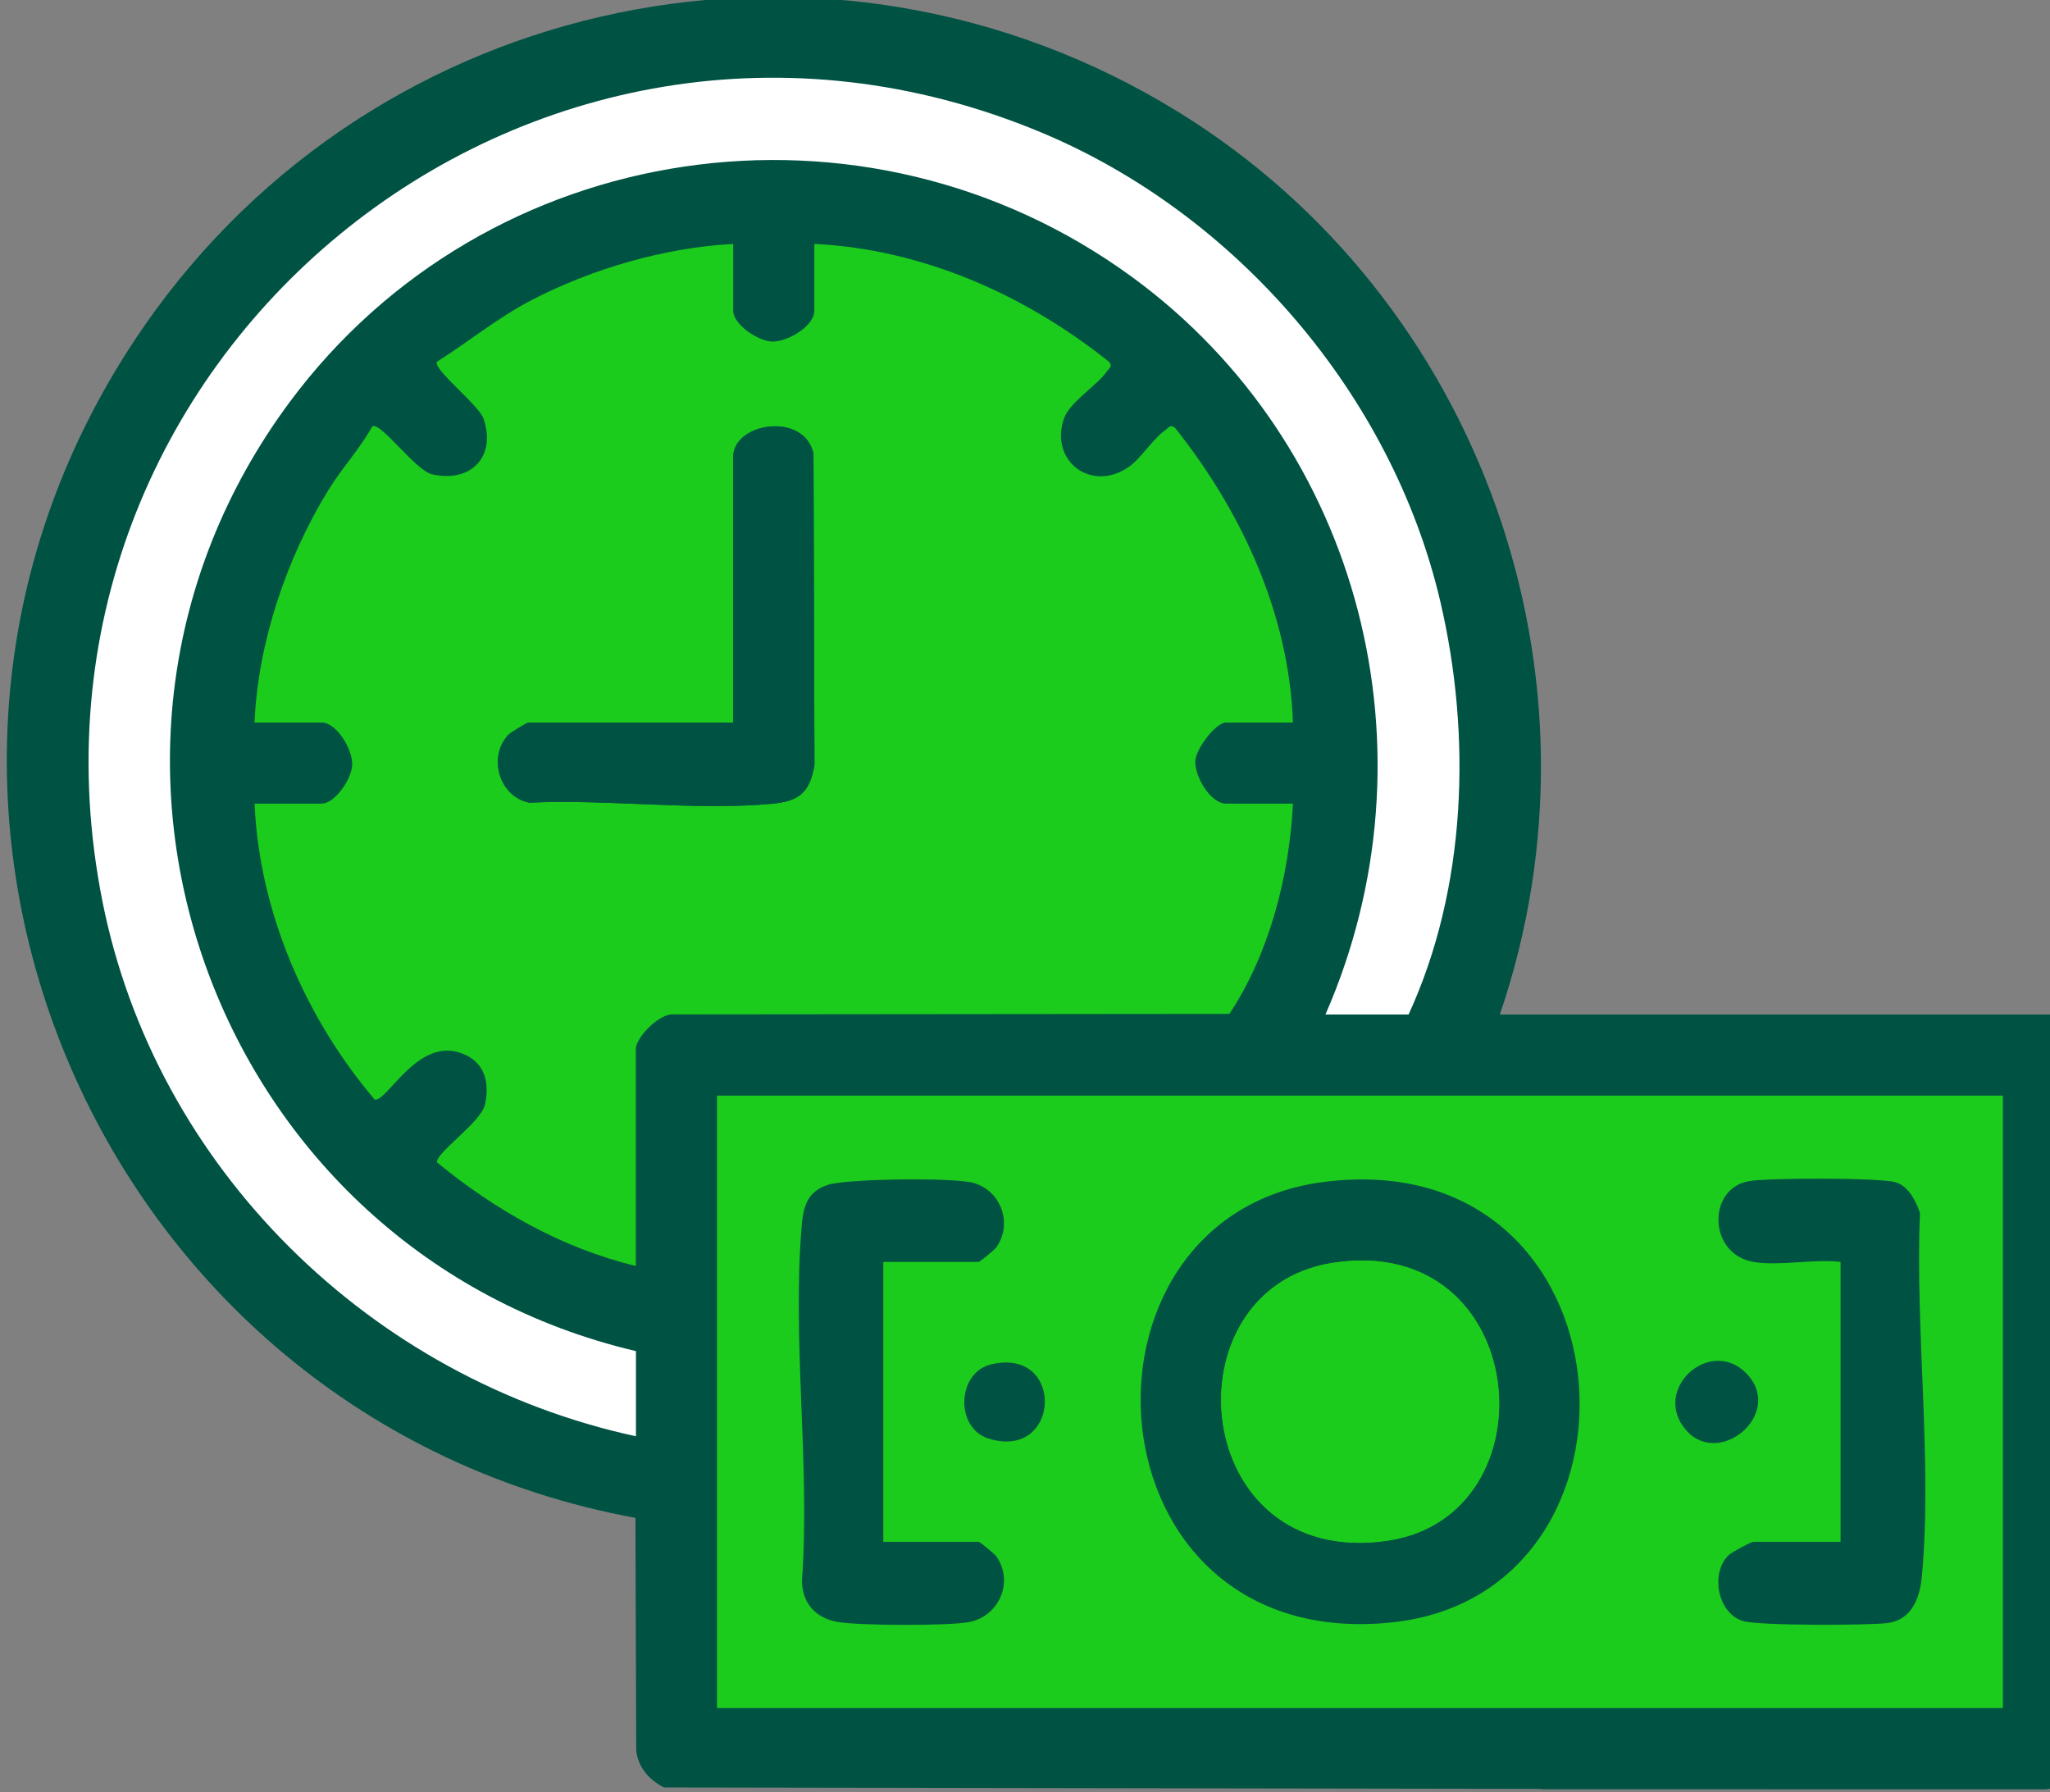 <svg xmlns="http://www.w3.org/2000/svg" width="151" height="132" viewBox="0 0 151 132" fill="none"><rect x="0" y="0" width="151" height="132" fill="#808080" stroke="none"/><g clip-path="url(#clip0_40002155_973)"><path d="M151.261 74.716H110.475C118.985 49.823 109.086 22.026 86.845 8.279C61.179 -7.583 27.722 -0.648 10.618 24.021C-12.88 57.916 6.763 104.413 46.806 111.787L46.862 128.906C46.998 130.159 47.816 131.085 48.909 131.639L113.389 131.743C113.465 131.751 113.537 131.767 113.612 131.771L150.666 131.779C152.322 131.595 152.614 130.877 153.496 129.68V76.811C153.097 76.356 151.784 74.72 151.257 74.72L151.261 74.716Z" fill="#005243"></path><path d="M147.529 80.689H52.813V125.793H147.529V80.689Z" fill="#1CCC1D"></path><path d="M97.558 87.038C120.594 84.149 122.697 117.369 102.524 119.484C79.804 121.867 77.832 89.512 97.558 87.038ZM98.149 93.008C85.827 94.935 87.564 115.594 102.181 113.467C114.598 111.663 112.782 90.717 98.149 93.008Z" fill="#005243"></path><path d="M129.152 92.936C125.775 92.337 125.759 87.469 128.868 86.978C130.369 86.743 138.16 86.731 139.534 87.042C140.531 87.269 141.134 88.447 141.422 89.333C141.054 97.88 142.348 107.673 141.561 116.097C141.414 117.693 140.803 119.317 139.023 119.532C137.554 119.712 129.523 119.732 128.389 119.385C126.513 118.81 125.966 115.889 127.311 114.544C127.523 114.333 128.984 113.547 129.152 113.547H135.574V92.936C133.638 92.697 130.984 93.259 129.152 92.936Z" fill="#005243"></path><path d="M65.063 92.936V113.546H72.084C72.168 113.546 73.258 114.436 73.394 114.628C74.703 116.495 73.585 119.013 71.422 119.452C69.953 119.752 63.223 119.724 61.698 119.452C60.094 119.169 59.072 118.072 59.072 116.4C59.687 107.924 58.31 98.435 59.072 90.083C59.2 88.67 59.599 87.692 61.016 87.249C62.433 86.806 70.137 86.711 71.645 87.102C73.697 87.632 74.635 90.079 73.394 91.854C73.258 92.046 72.172 92.936 72.084 92.936H65.063Z" fill="#005243"></path><path d="M73.043 100.47C78.483 99.225 78.124 107.593 72.815 105.945C70.332 105.175 70.468 101.056 73.043 100.47Z" fill="#005243"></path><path d="M128.597 101.108C131.519 104.025 126.685 108.151 124.21 105.342C121.6 102.373 125.911 98.423 128.597 101.108Z" fill="#005243"></path><path d="M54.007 17.963V22.892C54.007 23.885 55.815 25.11 56.853 25.154C57.986 25.202 59.982 24.021 59.982 22.892V17.963C67.945 18.351 75.489 21.702 81.656 26.619C82.015 26.97 81.684 27.122 81.504 27.381C80.794 28.402 78.786 29.616 78.371 30.821C77.293 33.969 80.395 36.291 83.137 34.392C84.047 33.762 84.925 32.313 85.815 31.695C86.075 31.515 86.226 31.184 86.578 31.543C91.471 37.696 94.96 45.238 95.235 53.211H90.306C89.555 53.211 88.079 55.15 88.043 56.056C87.999 57.194 89.172 59.185 90.306 59.185H95.235C94.972 64.5 93.511 70.202 90.557 74.668L49.664 74.707C48.614 74.56 46.834 76.4 46.834 77.253V93.235C41.425 91.934 36.46 89.113 32.193 85.609C32.029 84.963 35.418 82.653 35.713 81.376C36.049 79.919 35.805 78.463 34.396 77.744C30.919 75.969 28.561 81.18 27.595 80.977C22.493 74.963 19.101 67.154 18.749 59.185H23.679C24.673 59.185 25.898 57.377 25.942 56.34C25.99 55.206 24.808 53.211 23.679 53.211H18.749C18.989 47.357 21.116 41.08 24.186 36.092C25.188 34.464 26.497 33.071 27.419 31.407C27.998 31.008 30.612 34.647 31.806 34.927C34.664 35.589 36.58 33.654 35.614 30.825C35.274 29.827 31.83 27.157 32.193 26.635C34.528 25.162 36.695 23.374 39.162 22.098C43.625 19.787 48.973 18.227 54.003 17.967L54.007 17.963ZM54.007 53.211H38.919C38.831 53.211 37.605 53.945 37.442 54.121C35.921 55.753 36.767 58.666 38.99 59.113C44.718 58.837 51.224 59.715 56.861 59.193C58.84 59.009 59.643 58.391 59.994 56.352L59.922 33.406C59.224 30.294 54.011 31.12 54.011 33.642V53.207L54.007 53.211Z" fill="#1CCC1D"></path><path d="M97.63 74.716C106.048 55.481 100.341 32.792 83.388 20.401C63.67 5.992 35.841 10.042 21.32 29.635C2.16 55.489 15.903 92.225 46.842 99.504V105.777C27.331 101.559 11.445 86.044 7.541 66.359C-0.358 26.527 39.11 -5.939 76.707 9.759C91.076 15.761 102.532 29.089 106.092 44.3C108.415 54.213 108.028 65.434 103.753 74.716H97.626H97.63Z" fill="white"></path><path d="M98.149 93.008C112.782 90.717 114.598 111.663 102.181 113.467C87.564 115.59 85.823 94.935 98.149 93.008Z" fill="#1CCC1D"></path><path d="M54.007 53.211V33.646C54.007 31.124 59.22 30.298 59.918 33.41L59.99 56.355C59.639 58.395 58.836 59.013 56.857 59.197C51.221 59.719 44.714 58.842 38.986 59.117C36.763 58.67 35.917 55.757 37.438 54.125C37.605 53.945 38.831 53.215 38.915 53.215H54.003L54.007 53.211Z" fill="#005243"></path></g><defs><clipPath id="clip0_40002155_973"><rect width="153" height="132" fill="white" transform="translate(0.5 -0.225)"></rect></clipPath></defs></svg>